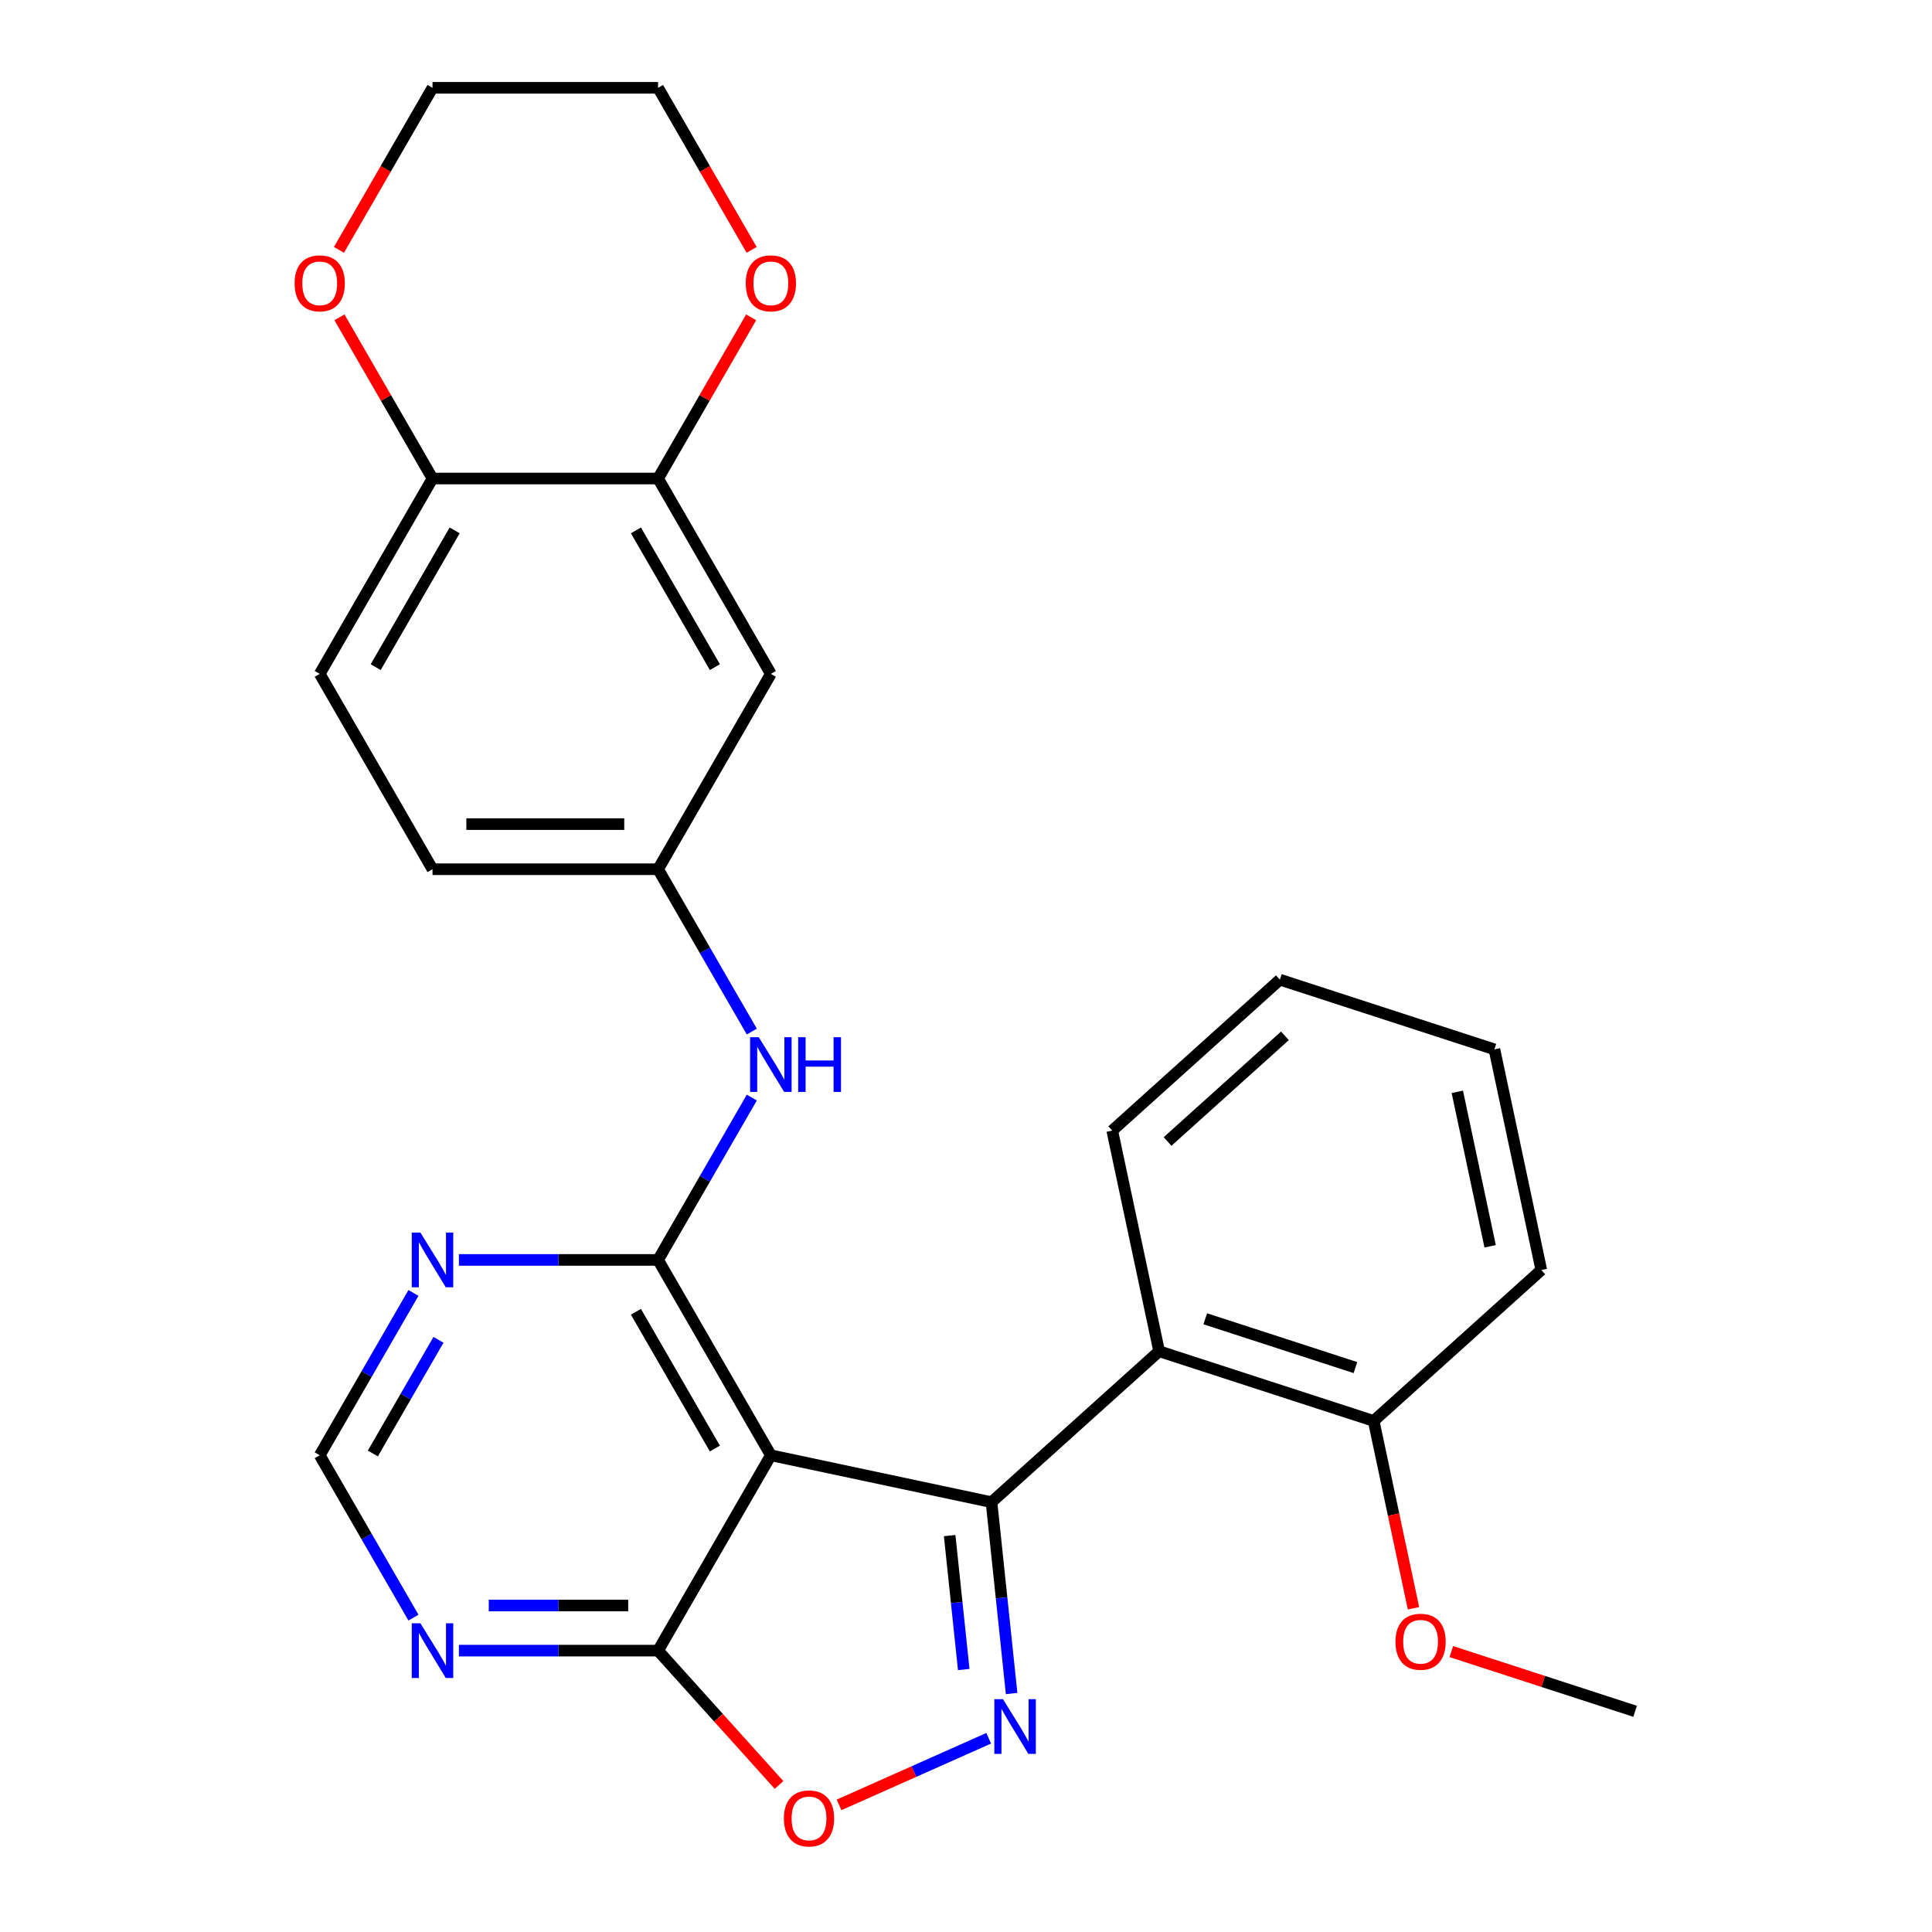 <?xml version='1.0' encoding='iso-8859-1'?>
<svg version='1.1' baseProfile='full'
              xmlns='http://www.w3.org/2000/svg'
                      xmlns:rdkit='http://www.rdkit.org/xml'
                      xmlns:xlink='http://www.w3.org/1999/xlink'
                  xml:space='preserve'
width='1000px' height='1000px' viewBox='0 0 1000 1000'>
<!-- END OF HEADER -->
<rect style='opacity:1.0;fill:#FFFFFF;stroke:none' width='1000' height='1000' x='0' y='0'> </rect>
<path class='bond-0' d='M 513.204,777.525 L 398.999,753.25' style='fill:none;fill-rule:evenodd;stroke:#000000;stroke-width:6px;stroke-linecap:butt;stroke-linejoin:miter;stroke-opacity:1' />
<path class='bond-1' d='M 513.204,777.525 L 518.408,827.044' style='fill:none;fill-rule:evenodd;stroke:#000000;stroke-width:6px;stroke-linecap:butt;stroke-linejoin:miter;stroke-opacity:1' />
<path class='bond-1' d='M 518.408,827.044 L 523.613,876.562' style='fill:none;fill-rule:evenodd;stroke:#0000FF;stroke-width:6px;stroke-linecap:butt;stroke-linejoin:miter;stroke-opacity:1' />
<path class='bond-1' d='M 491.542,794.821 L 495.185,829.484' style='fill:none;fill-rule:evenodd;stroke:#000000;stroke-width:6px;stroke-linecap:butt;stroke-linejoin:miter;stroke-opacity:1' />
<path class='bond-1' d='M 495.185,829.484 L 498.828,864.148' style='fill:none;fill-rule:evenodd;stroke:#0000FF;stroke-width:6px;stroke-linecap:butt;stroke-linejoin:miter;stroke-opacity:1' />
<path class='bond-3' d='M 513.204,777.525 L 599.97,699.4' style='fill:none;fill-rule:evenodd;stroke:#000000;stroke-width:6px;stroke-linecap:butt;stroke-linejoin:miter;stroke-opacity:1' />
<path class='bond-2' d='M 398.999,753.25 L 340.621,652.136' style='fill:none;fill-rule:evenodd;stroke:#000000;stroke-width:6px;stroke-linecap:butt;stroke-linejoin:miter;stroke-opacity:1' />
<path class='bond-2' d='M 370.02,749.758 L 329.155,678.979' style='fill:none;fill-rule:evenodd;stroke:#000000;stroke-width:6px;stroke-linecap:butt;stroke-linejoin:miter;stroke-opacity:1' />
<path class='bond-4' d='M 398.999,753.25 L 340.621,854.364' style='fill:none;fill-rule:evenodd;stroke:#000000;stroke-width:6px;stroke-linecap:butt;stroke-linejoin:miter;stroke-opacity:1' />
<path class='bond-5' d='M 511.749,899.723 L 473.02,916.966' style='fill:none;fill-rule:evenodd;stroke:#0000FF;stroke-width:6px;stroke-linecap:butt;stroke-linejoin:miter;stroke-opacity:1' />
<path class='bond-5' d='M 473.02,916.966 L 434.291,934.209' style='fill:none;fill-rule:evenodd;stroke:#FF0000;stroke-width:6px;stroke-linecap:butt;stroke-linejoin:miter;stroke-opacity:1' />
<path class='bond-6' d='M 340.621,652.136 L 289.073,652.136' style='fill:none;fill-rule:evenodd;stroke:#000000;stroke-width:6px;stroke-linecap:butt;stroke-linejoin:miter;stroke-opacity:1' />
<path class='bond-6' d='M 289.073,652.136 L 237.524,652.136' style='fill:none;fill-rule:evenodd;stroke:#0000FF;stroke-width:6px;stroke-linecap:butt;stroke-linejoin:miter;stroke-opacity:1' />
<path class='bond-7' d='M 340.621,652.136 L 364.88,610.119' style='fill:none;fill-rule:evenodd;stroke:#000000;stroke-width:6px;stroke-linecap:butt;stroke-linejoin:miter;stroke-opacity:1' />
<path class='bond-7' d='M 364.88,610.119 L 389.139,568.102' style='fill:none;fill-rule:evenodd;stroke:#0000FF;stroke-width:6px;stroke-linecap:butt;stroke-linejoin:miter;stroke-opacity:1' />
<path class='bond-14' d='M 599.97,699.4 L 711.012,735.479' style='fill:none;fill-rule:evenodd;stroke:#000000;stroke-width:6px;stroke-linecap:butt;stroke-linejoin:miter;stroke-opacity:1' />
<path class='bond-14' d='M 623.843,682.604 L 701.572,707.859' style='fill:none;fill-rule:evenodd;stroke:#000000;stroke-width:6px;stroke-linecap:butt;stroke-linejoin:miter;stroke-opacity:1' />
<path class='bond-19' d='M 599.97,699.4 L 575.695,585.195' style='fill:none;fill-rule:evenodd;stroke:#000000;stroke-width:6px;stroke-linecap:butt;stroke-linejoin:miter;stroke-opacity:1' />
<path class='bond-8' d='M 340.621,854.364 L 289.073,854.364' style='fill:none;fill-rule:evenodd;stroke:#000000;stroke-width:6px;stroke-linecap:butt;stroke-linejoin:miter;stroke-opacity:1' />
<path class='bond-8' d='M 289.073,854.364 L 237.524,854.364' style='fill:none;fill-rule:evenodd;stroke:#0000FF;stroke-width:6px;stroke-linecap:butt;stroke-linejoin:miter;stroke-opacity:1' />
<path class='bond-8' d='M 325.157,831.012 L 289.073,831.012' style='fill:none;fill-rule:evenodd;stroke:#000000;stroke-width:6px;stroke-linecap:butt;stroke-linejoin:miter;stroke-opacity:1' />
<path class='bond-8' d='M 289.073,831.012 L 252.989,831.012' style='fill:none;fill-rule:evenodd;stroke:#0000FF;stroke-width:6px;stroke-linecap:butt;stroke-linejoin:miter;stroke-opacity:1' />
<path class='bond-27' d='M 340.621,854.364 L 371.923,889.127' style='fill:none;fill-rule:evenodd;stroke:#000000;stroke-width:6px;stroke-linecap:butt;stroke-linejoin:miter;stroke-opacity:1' />
<path class='bond-27' d='M 371.923,889.127 L 403.224,923.891' style='fill:none;fill-rule:evenodd;stroke:#FF0000;stroke-width:6px;stroke-linecap:butt;stroke-linejoin:miter;stroke-opacity:1' />
<path class='bond-29' d='M 214.005,669.215 L 189.746,711.233' style='fill:none;fill-rule:evenodd;stroke:#0000FF;stroke-width:6px;stroke-linecap:butt;stroke-linejoin:miter;stroke-opacity:1' />
<path class='bond-29' d='M 189.746,711.233 L 165.487,753.25' style='fill:none;fill-rule:evenodd;stroke:#000000;stroke-width:6px;stroke-linecap:butt;stroke-linejoin:miter;stroke-opacity:1' />
<path class='bond-29' d='M 226.95,693.496 L 209.969,722.908' style='fill:none;fill-rule:evenodd;stroke:#0000FF;stroke-width:6px;stroke-linecap:butt;stroke-linejoin:miter;stroke-opacity:1' />
<path class='bond-29' d='M 209.969,722.908 L 192.988,752.32' style='fill:none;fill-rule:evenodd;stroke:#000000;stroke-width:6px;stroke-linecap:butt;stroke-linejoin:miter;stroke-opacity:1' />
<path class='bond-13' d='M 389.139,533.944 L 364.88,491.926' style='fill:none;fill-rule:evenodd;stroke:#0000FF;stroke-width:6px;stroke-linecap:butt;stroke-linejoin:miter;stroke-opacity:1' />
<path class='bond-13' d='M 364.88,491.926 L 340.621,449.909' style='fill:none;fill-rule:evenodd;stroke:#000000;stroke-width:6px;stroke-linecap:butt;stroke-linejoin:miter;stroke-opacity:1' />
<path class='bond-11' d='M 214.005,837.285 L 189.746,795.267' style='fill:none;fill-rule:evenodd;stroke:#0000FF;stroke-width:6px;stroke-linecap:butt;stroke-linejoin:miter;stroke-opacity:1' />
<path class='bond-11' d='M 189.746,795.267 L 165.487,753.25' style='fill:none;fill-rule:evenodd;stroke:#000000;stroke-width:6px;stroke-linecap:butt;stroke-linejoin:miter;stroke-opacity:1' />
<path class='bond-9' d='M 340.621,247.682 L 398.999,348.795' style='fill:none;fill-rule:evenodd;stroke:#000000;stroke-width:6px;stroke-linecap:butt;stroke-linejoin:miter;stroke-opacity:1' />
<path class='bond-9' d='M 329.155,274.524 L 370.02,345.304' style='fill:none;fill-rule:evenodd;stroke:#000000;stroke-width:6px;stroke-linecap:butt;stroke-linejoin:miter;stroke-opacity:1' />
<path class='bond-15' d='M 340.621,247.682 L 364.707,205.964' style='fill:none;fill-rule:evenodd;stroke:#000000;stroke-width:6px;stroke-linecap:butt;stroke-linejoin:miter;stroke-opacity:1' />
<path class='bond-15' d='M 364.707,205.964 L 388.792,164.247' style='fill:none;fill-rule:evenodd;stroke:#FF0000;stroke-width:6px;stroke-linecap:butt;stroke-linejoin:miter;stroke-opacity:1' />
<path class='bond-30' d='M 340.621,247.682 L 223.865,247.682' style='fill:none;fill-rule:evenodd;stroke:#000000;stroke-width:6px;stroke-linecap:butt;stroke-linejoin:miter;stroke-opacity:1' />
<path class='bond-10' d='M 398.999,348.795 L 340.621,449.909' style='fill:none;fill-rule:evenodd;stroke:#000000;stroke-width:6px;stroke-linecap:butt;stroke-linejoin:miter;stroke-opacity:1' />
<path class='bond-12' d='M 223.865,247.682 L 165.487,348.795' style='fill:none;fill-rule:evenodd;stroke:#000000;stroke-width:6px;stroke-linecap:butt;stroke-linejoin:miter;stroke-opacity:1' />
<path class='bond-12' d='M 235.331,274.524 L 194.467,345.304' style='fill:none;fill-rule:evenodd;stroke:#000000;stroke-width:6px;stroke-linecap:butt;stroke-linejoin:miter;stroke-opacity:1' />
<path class='bond-16' d='M 223.865,247.682 L 199.78,205.964' style='fill:none;fill-rule:evenodd;stroke:#000000;stroke-width:6px;stroke-linecap:butt;stroke-linejoin:miter;stroke-opacity:1' />
<path class='bond-16' d='M 199.78,205.964 L 175.694,164.247' style='fill:none;fill-rule:evenodd;stroke:#FF0000;stroke-width:6px;stroke-linecap:butt;stroke-linejoin:miter;stroke-opacity:1' />
<path class='bond-18' d='M 340.621,449.909 L 223.865,449.909' style='fill:none;fill-rule:evenodd;stroke:#000000;stroke-width:6px;stroke-linecap:butt;stroke-linejoin:miter;stroke-opacity:1' />
<path class='bond-18' d='M 323.108,426.558 L 241.379,426.558' style='fill:none;fill-rule:evenodd;stroke:#000000;stroke-width:6px;stroke-linecap:butt;stroke-linejoin:miter;stroke-opacity:1' />
<path class='bond-20' d='M 711.012,735.479 L 721.317,783.962' style='fill:none;fill-rule:evenodd;stroke:#000000;stroke-width:6px;stroke-linecap:butt;stroke-linejoin:miter;stroke-opacity:1' />
<path class='bond-20' d='M 721.317,783.962 L 731.623,832.445' style='fill:none;fill-rule:evenodd;stroke:#FF0000;stroke-width:6px;stroke-linecap:butt;stroke-linejoin:miter;stroke-opacity:1' />
<path class='bond-23' d='M 711.012,735.479 L 797.778,657.354' style='fill:none;fill-rule:evenodd;stroke:#000000;stroke-width:6px;stroke-linecap:butt;stroke-linejoin:miter;stroke-opacity:1' />
<path class='bond-21' d='M 389.046,129.329 L 364.834,87.392' style='fill:none;fill-rule:evenodd;stroke:#FF0000;stroke-width:6px;stroke-linecap:butt;stroke-linejoin:miter;stroke-opacity:1' />
<path class='bond-21' d='M 364.834,87.392 L 340.621,45.455' style='fill:none;fill-rule:evenodd;stroke:#000000;stroke-width:6px;stroke-linecap:butt;stroke-linejoin:miter;stroke-opacity:1' />
<path class='bond-22' d='M 175.44,129.329 L 199.653,87.392' style='fill:none;fill-rule:evenodd;stroke:#FF0000;stroke-width:6px;stroke-linecap:butt;stroke-linejoin:miter;stroke-opacity:1' />
<path class='bond-22' d='M 199.653,87.392 L 223.865,45.455' style='fill:none;fill-rule:evenodd;stroke:#000000;stroke-width:6px;stroke-linecap:butt;stroke-linejoin:miter;stroke-opacity:1' />
<path class='bond-17' d='M 165.487,348.795 L 223.865,449.909' style='fill:none;fill-rule:evenodd;stroke:#000000;stroke-width:6px;stroke-linecap:butt;stroke-linejoin:miter;stroke-opacity:1' />
<path class='bond-25' d='M 575.695,585.195 L 662.462,507.07' style='fill:none;fill-rule:evenodd;stroke:#000000;stroke-width:6px;stroke-linecap:butt;stroke-linejoin:miter;stroke-opacity:1' />
<path class='bond-25' d='M 604.335,590.83 L 665.072,536.142' style='fill:none;fill-rule:evenodd;stroke:#000000;stroke-width:6px;stroke-linecap:butt;stroke-linejoin:miter;stroke-opacity:1' />
<path class='bond-24' d='M 751.206,854.856 L 798.767,870.31' style='fill:none;fill-rule:evenodd;stroke:#FF0000;stroke-width:6px;stroke-linecap:butt;stroke-linejoin:miter;stroke-opacity:1' />
<path class='bond-24' d='M 798.767,870.31 L 846.328,885.764' style='fill:none;fill-rule:evenodd;stroke:#000000;stroke-width:6px;stroke-linecap:butt;stroke-linejoin:miter;stroke-opacity:1' />
<path class='bond-31' d='M 340.621,45.455 L 223.865,45.455' style='fill:none;fill-rule:evenodd;stroke:#000000;stroke-width:6px;stroke-linecap:butt;stroke-linejoin:miter;stroke-opacity:1' />
<path class='bond-28' d='M 797.778,657.354 L 773.504,543.15' style='fill:none;fill-rule:evenodd;stroke:#000000;stroke-width:6px;stroke-linecap:butt;stroke-linejoin:miter;stroke-opacity:1' />
<path class='bond-28' d='M 771.296,645.079 L 754.304,565.136' style='fill:none;fill-rule:evenodd;stroke:#000000;stroke-width:6px;stroke-linecap:butt;stroke-linejoin:miter;stroke-opacity:1' />
<path class='bond-26' d='M 662.462,507.07 L 773.504,543.15' style='fill:none;fill-rule:evenodd;stroke:#000000;stroke-width:6px;stroke-linecap:butt;stroke-linejoin:miter;stroke-opacity:1' />
<path  class='atom-2' d='M 519.148 879.481
L 528.428 894.481
Q 529.348 895.961, 530.828 898.641
Q 532.308 901.321, 532.388 901.481
L 532.388 879.481
L 536.148 879.481
L 536.148 907.801
L 532.268 907.801
L 522.308 891.401
Q 521.148 889.481, 519.908 887.281
Q 518.708 885.081, 518.348 884.401
L 518.348 907.801
L 514.668 907.801
L 514.668 879.481
L 519.148 879.481
' fill='#0000FF'/>
<path  class='atom-6' d='M 405.746 941.21
Q 405.746 934.41, 409.106 930.61
Q 412.466 926.81, 418.746 926.81
Q 425.026 926.81, 428.386 930.61
Q 431.746 934.41, 431.746 941.21
Q 431.746 948.09, 428.346 952.01
Q 424.946 955.89, 418.746 955.89
Q 412.506 955.89, 409.106 952.01
Q 405.746 948.13, 405.746 941.21
M 418.746 952.69
Q 423.066 952.69, 425.386 949.81
Q 427.746 946.89, 427.746 941.21
Q 427.746 935.65, 425.386 932.85
Q 423.066 930.01, 418.746 930.01
Q 414.426 930.01, 412.066 932.81
Q 409.746 935.61, 409.746 941.21
Q 409.746 946.93, 412.066 949.81
Q 414.426 952.69, 418.746 952.69
' fill='#FF0000'/>
<path  class='atom-7' d='M 217.605 637.976
L 226.885 652.976
Q 227.805 654.456, 229.285 657.136
Q 230.765 659.816, 230.845 659.976
L 230.845 637.976
L 234.605 637.976
L 234.605 666.296
L 230.725 666.296
L 220.765 649.896
Q 219.605 647.976, 218.365 645.776
Q 217.165 643.576, 216.805 642.896
L 216.805 666.296
L 213.125 666.296
L 213.125 637.976
L 217.605 637.976
' fill='#0000FF'/>
<path  class='atom-8' d='M 392.739 536.863
L 402.019 551.863
Q 402.939 553.343, 404.419 556.023
Q 405.899 558.703, 405.979 558.863
L 405.979 536.863
L 409.739 536.863
L 409.739 565.183
L 405.859 565.183
L 395.899 548.783
Q 394.739 546.863, 393.499 544.663
Q 392.299 542.463, 391.939 541.783
L 391.939 565.183
L 388.259 565.183
L 388.259 536.863
L 392.739 536.863
' fill='#0000FF'/>
<path  class='atom-8' d='M 413.139 536.863
L 416.979 536.863
L 416.979 548.903
L 431.459 548.903
L 431.459 536.863
L 435.299 536.863
L 435.299 565.183
L 431.459 565.183
L 431.459 552.103
L 416.979 552.103
L 416.979 565.183
L 413.139 565.183
L 413.139 536.863
' fill='#0000FF'/>
<path  class='atom-9' d='M 217.605 840.204
L 226.885 855.204
Q 227.805 856.684, 229.285 859.364
Q 230.765 862.044, 230.845 862.204
L 230.845 840.204
L 234.605 840.204
L 234.605 868.524
L 230.725 868.524
L 220.765 852.124
Q 219.605 850.204, 218.365 848.004
Q 217.165 845.804, 216.805 845.124
L 216.805 868.524
L 213.125 868.524
L 213.125 840.204
L 217.605 840.204
' fill='#0000FF'/>
<path  class='atom-16' d='M 385.999 146.648
Q 385.999 139.848, 389.359 136.048
Q 392.719 132.248, 398.999 132.248
Q 405.279 132.248, 408.639 136.048
Q 411.999 139.848, 411.999 146.648
Q 411.999 153.528, 408.599 157.448
Q 405.199 161.328, 398.999 161.328
Q 392.759 161.328, 389.359 157.448
Q 385.999 153.568, 385.999 146.648
M 398.999 158.128
Q 403.319 158.128, 405.639 155.248
Q 407.999 152.328, 407.999 146.648
Q 407.999 141.088, 405.639 138.288
Q 403.319 135.448, 398.999 135.448
Q 394.679 135.448, 392.319 138.248
Q 389.999 141.048, 389.999 146.648
Q 389.999 152.368, 392.319 155.248
Q 394.679 158.128, 398.999 158.128
' fill='#FF0000'/>
<path  class='atom-17' d='M 152.487 146.648
Q 152.487 139.848, 155.847 136.048
Q 159.207 132.248, 165.487 132.248
Q 171.767 132.248, 175.127 136.048
Q 178.487 139.848, 178.487 146.648
Q 178.487 153.528, 175.087 157.448
Q 171.687 161.328, 165.487 161.328
Q 159.247 161.328, 155.847 157.448
Q 152.487 153.568, 152.487 146.648
M 165.487 158.128
Q 169.807 158.128, 172.127 155.248
Q 174.487 152.328, 174.487 146.648
Q 174.487 141.088, 172.127 138.288
Q 169.807 135.448, 165.487 135.448
Q 161.167 135.448, 158.807 138.248
Q 156.487 141.048, 156.487 146.648
Q 156.487 152.368, 158.807 155.248
Q 161.167 158.128, 165.487 158.128
' fill='#FF0000'/>
<path  class='atom-21' d='M 722.287 849.764
Q 722.287 842.964, 725.647 839.164
Q 729.007 835.364, 735.287 835.364
Q 741.567 835.364, 744.927 839.164
Q 748.287 842.964, 748.287 849.764
Q 748.287 856.644, 744.887 860.564
Q 741.487 864.444, 735.287 864.444
Q 729.047 864.444, 725.647 860.564
Q 722.287 856.684, 722.287 849.764
M 735.287 861.244
Q 739.607 861.244, 741.927 858.364
Q 744.287 855.444, 744.287 849.764
Q 744.287 844.204, 741.927 841.404
Q 739.607 838.564, 735.287 838.564
Q 730.967 838.564, 728.607 841.364
Q 726.287 844.164, 726.287 849.764
Q 726.287 855.484, 728.607 858.364
Q 730.967 861.244, 735.287 861.244
' fill='#FF0000'/>
</svg>
